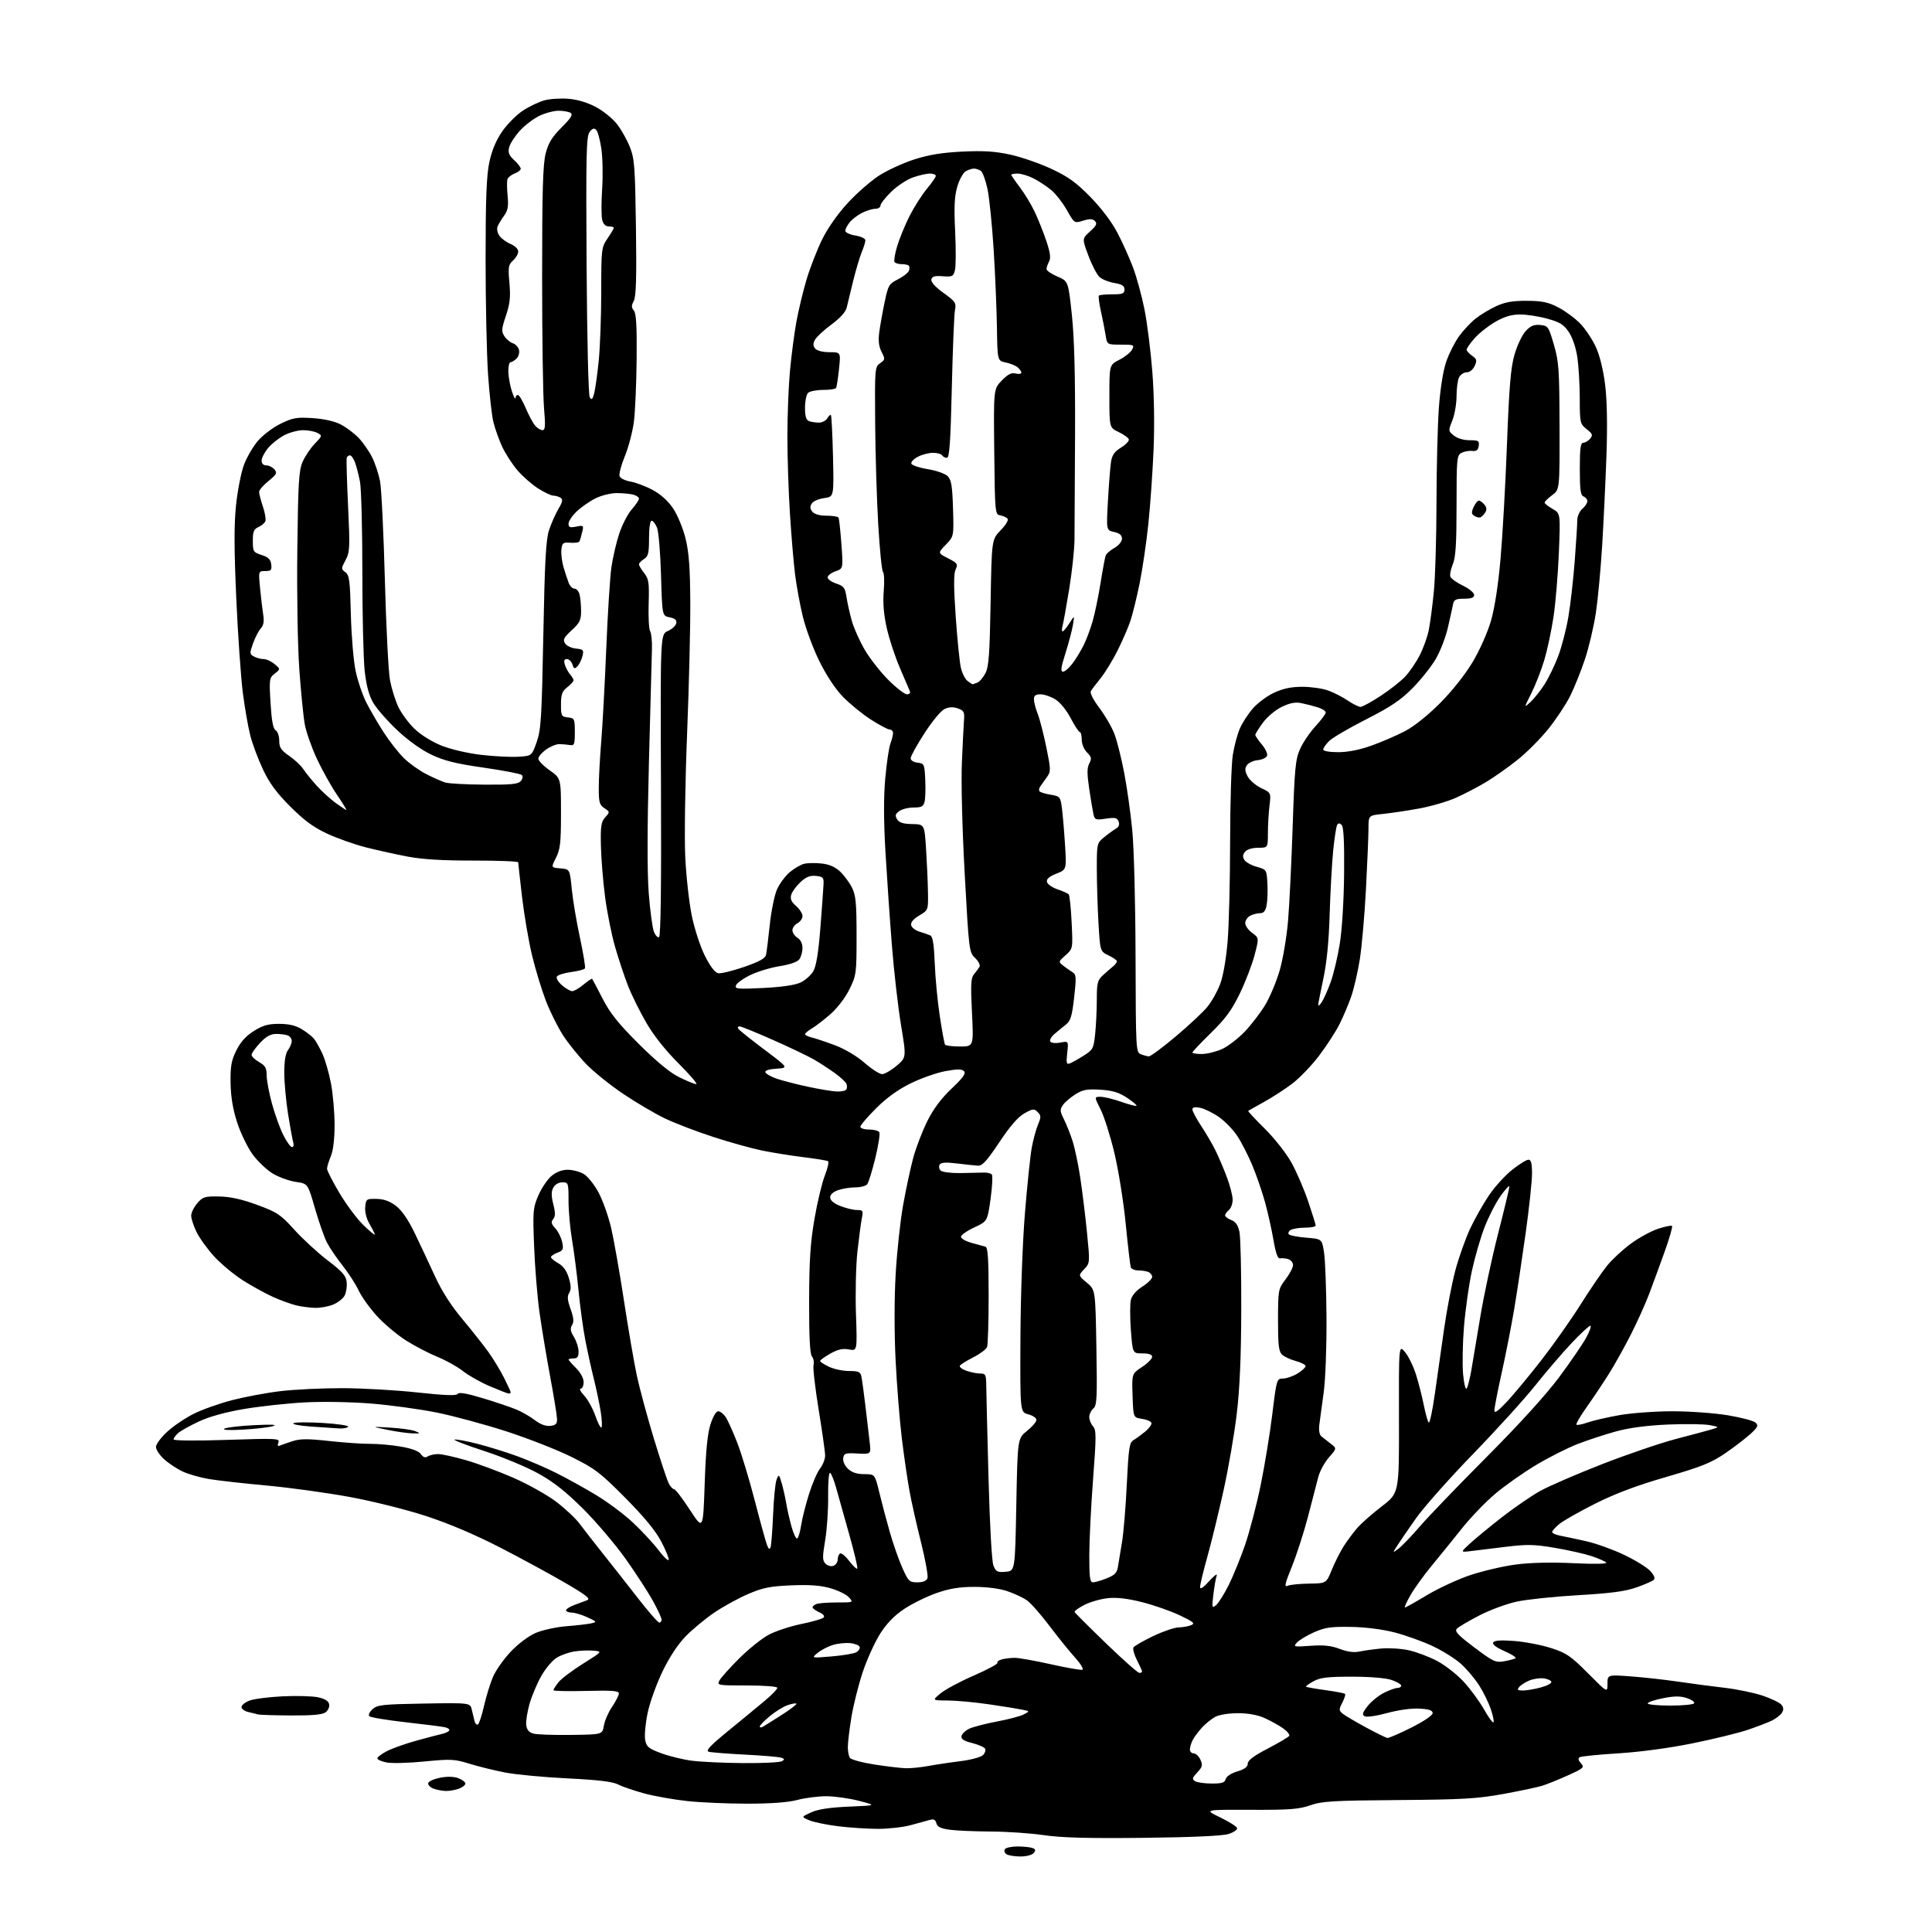 <?xml version="1.0" encoding="UTF-8" standalone="no"?>
<svg 
  version="1.1" 
  xmlns="http://www.w3.org/2000/svg" 
  xmlns:xlink="http://www.w3.org/1999/xlink" 
  xmlns:svg="http://www.w3.org/2000/svg"
  xmlns:rdf="http://www.w3.org/1999/02/22-rdf-syntax-ns#"
  xmlns:cc="http://creativecommons.org/ns#"
  xmlns:dc="http://purl.org/dc/elements/1.1/"
  viewBox="0 0 768 768"
  width="768"
  height="768"
>
<style>svg {background-color: white; }</style>"
<path stroke="none" fill="black" fill-rule="evenodd" d="M405.63,737.98C403.36,737.98 400.88,737.58 400.12,737.10C399.36,736.62 399.05,735.72 399.43,735.11C399.81,734.50 402.08,734.00 404.48,734.00C406.87,734.00 409.56,734.28 410.44,734.62C411.69,735.09 411.79,735.55 410.90,736.62C410.26,737.39 407.94,737.99 405.63,737.98zM454.50,730.57C432.51,730.81 421.96,730.53 415.00,729.51C409.77,728.74 400.28,728.09 393.89,728.06C387.50,728.02 380.13,727.71 377.51,727.35C373.96,726.86 372.60,726.20 372.23,724.77C371.86,723.35 371.16,723.00 369.61,723.44C368.45,723.78 365.04,724.71 362.04,725.52C359.04,726.34 353.18,727.00 349.01,727.00C344.85,727.00 337.69,726.53 333.10,725.95C328.51,725.38 323.35,724.31 321.63,723.57C318.50,722.23 318.50,722.23 322.50,720.43C325.27,719.18 329.89,718.49 337.50,718.16C348.50,717.70 348.50,717.70 341.50,715.87C337.65,714.87 331.80,714.04 328.50,714.03C325.20,714.03 320.02,714.69 317.00,715.50C313.38,716.47 306.62,716.98 297.21,716.99C289.35,716.99 278.55,716.53 273.21,715.95C267.87,715.38 260.20,714.02 256.16,712.93C252.12,711.84 247.43,710.24 245.75,709.37C243.54,708.23 237.88,707.54 225.59,706.94C216.19,706.47 205.04,705.42 200.82,704.61C196.59,703.79 190.20,702.22 186.62,701.11C180.63,699.26 179.17,699.19 168.80,700.21C162.58,700.83 155.81,701.01 153.75,700.62C151.69,700.23 150.00,699.49 150.00,698.98C150.00,698.46 151.75,697.15 153.90,696.05C156.04,694.96 161.33,693.09 165.65,691.90C169.97,690.71 174.52,689.52 175.76,689.25C177.01,688.98 178.27,688.38 178.56,687.91C178.85,687.44 178.05,686.85 176.79,686.59C175.53,686.32 168.47,685.43 161.10,684.60C153.72,683.77 147.30,682.70 146.82,682.22C146.33,681.73 146.88,680.52 148.08,679.43C149.99,677.70 152.10,677.47 168.57,677.19C186.93,676.88 186.93,676.88 187.56,679.69C187.90,681.23 188.40,683.29 188.66,684.26C188.93,685.24 189.53,685.79 189.99,685.50C190.46,685.21 191.55,681.89 192.41,678.11C193.27,674.33 194.87,669.14 195.97,666.58C197.07,664.01 200.24,659.51 203.03,656.56C205.98,653.44 210.12,650.33 212.95,649.12C215.61,647.97 221.10,646.77 225.15,646.45C229.19,646.13 233.62,645.62 235.00,645.31C237.38,644.77 237.32,644.66 233.50,642.90C231.30,641.88 228.49,641.04 227.25,641.03C226.01,641.01 225.00,640.60 225.00,640.12C225.00,639.64 226.46,638.70 228.25,638.03C230.04,637.36 232.35,636.50 233.38,636.11C234.87,635.55 233.08,634.13 224.88,629.33C219.17,625.99 207.51,619.65 198.97,615.25C188.89,610.06 178.51,605.64 169.39,602.66C161.46,600.07 148.18,596.75 138.92,595.05C129.89,593.39 115.08,591.35 106.00,590.52C96.92,589.69 86.64,588.53 83.13,587.95C79.63,587.37 74.89,586.02 72.59,584.94C70.30,583.86 66.98,581.66 65.21,580.05C63.44,578.43 62.00,576.24 62.00,575.18C62.00,574.12 63.99,571.42 66.42,569.18C68.84,566.95 73.55,563.74 76.87,562.07C80.19,560.39 87.09,557.93 92.20,556.60C97.32,555.28 106.00,553.65 111.50,553.00C117.00,552.34 128.03,551.81 136.00,551.82C143.97,551.83 157.42,552.60 165.88,553.52C176.96,554.72 181.46,554.88 181.95,554.09C182.42,553.33 185.53,553.87 192.06,555.85C197.25,557.42 203.28,559.46 205.45,560.38C207.62,561.31 210.89,563.20 212.71,564.60C214.84,566.22 217.02,567.02 218.77,566.81C220.95,566.56 221.49,566.00 221.43,564.00C221.39,562.62 220.15,554.98 218.66,547.00C217.18,539.02 215.28,527.55 214.43,521.50C213.59,515.45 212.64,503.75 212.32,495.50C211.77,481.41 211.87,480.18 214.00,475.23C215.25,472.33 217.59,468.84 219.21,467.48C221.12,465.87 223.39,465.00 225.67,465.00C227.61,465.00 230.48,465.76 232.06,466.69C233.64,467.63 236.29,470.94 237.95,474.06C239.61,477.18 241.86,483.50 242.94,488.12C244.01,492.73 246.31,505.73 248.03,517.00C249.75,528.27 252.05,541.67 253.14,546.77C254.23,551.88 257.28,563.15 259.91,571.82C262.55,580.49 265.24,588.58 265.89,589.79C266.54,591.01 267.48,592.00 267.99,592.00C268.50,592.00 271.29,595.66 274.21,600.14C279.50,608.27 279.50,608.27 280.12,589.89C280.55,576.95 281.23,569.94 282.41,566.25C283.40,563.12 284.66,561.00 285.52,561.00C286.31,561.00 287.66,562.08 288.53,563.40C289.39,564.72 291.46,569.33 293.12,573.65C294.79,577.97 297.91,588.30 300.06,596.61C302.20,604.91 304.37,612.79 304.88,614.11C305.56,615.88 305.94,616.11 306.32,615.00C306.61,614.17 307.06,608.33 307.32,602.00C307.58,595.67 308.20,589.44 308.71,588.15C309.58,585.91 309.68,585.98 310.75,589.65C311.37,591.77 312.16,595.30 312.52,597.50C312.87,599.70 313.82,603.88 314.62,606.79C315.42,609.69 316.46,611.84 316.92,611.55C317.39,611.26 318.09,608.88 318.48,606.26C318.87,603.64 320.28,598.07 321.60,593.88C322.92,589.69 324.90,585.12 326.00,583.73C327.10,582.33 328.00,580.03 328.00,578.62C328.00,577.22 326.84,569.00 325.43,560.36C324.02,551.72 323.10,543.74 323.39,542.63C323.68,541.51 323.39,539.97 322.76,539.21C321.95,538.24 321.61,531.43 321.64,517.15C321.68,500.96 322.14,493.91 323.77,484.49C324.91,477.89 326.76,470.14 327.89,467.28C329.02,464.42 329.58,461.86 329.15,461.59C328.71,461.32 324.34,460.60 319.43,460.00C314.52,459.39 307.12,458.21 303.00,457.37C298.88,456.53 290.10,454.09 283.50,451.94C276.90,449.80 268.27,446.49 264.32,444.59C260.37,442.70 252.94,438.33 247.82,434.89C242.69,431.45 236.07,426.13 233.10,423.07C230.13,420.00 225.98,414.86 223.88,411.64C221.78,408.42 218.69,402.22 217.00,397.85C215.32,393.48 212.83,385.31 211.48,379.70C210.14,374.09 208.35,363.65 207.52,356.51C206.68,349.36 206.00,343.19 206.00,342.79C206.00,342.39 198.01,342.08 188.25,342.09C175.92,342.11 167.91,341.62 162.00,340.50C157.32,339.60 149.90,337.96 145.50,336.85C141.10,335.74 134.20,333.30 130.16,331.44C124.65,328.89 120.98,326.20 115.42,320.65C109.94,315.17 107.11,311.33 104.54,305.87C102.63,301.82 100.37,295.80 99.52,292.50C98.67,289.20 97.33,281.55 96.54,275.50C95.76,269.45 94.58,252.50 93.92,237.83C93.04,218.07 93.02,208.46 93.84,200.69C94.45,194.93 95.86,187.77 96.98,184.78C98.10,181.79 100.60,177.49 102.53,175.23C104.47,172.97 108.53,169.91 111.55,168.43C116.40,166.06 117.91,165.80 124.28,166.21C128.84,166.51 132.98,167.45 135.50,168.75C137.70,169.89 140.91,172.33 142.64,174.16C144.37,176.00 146.75,179.42 147.92,181.77C149.10,184.11 150.51,188.39 151.07,191.27C151.63,194.15 152.49,211.80 152.99,230.50C153.49,249.20 154.41,267.18 155.04,270.45C155.66,273.72 157.14,278.44 158.31,280.95C159.49,283.45 162.36,287.36 164.69,289.63C167.23,292.10 171.57,294.81 175.45,296.37C179.19,297.87 185.90,299.44 191.23,300.06C196.33,300.66 202.95,301.00 205.94,300.82C211.38,300.50 211.38,300.50 213.33,295.00C215.06,290.09 215.35,285.50 215.98,252.50C216.54,223.15 217.01,214.52 218.25,210.75C219.10,208.13 220.78,204.35 221.96,202.34C223.67,199.45 223.84,198.52 222.81,197.86C222.09,197.40 220.80,197.02 219.95,197.02C219.09,197.01 216.37,195.72 213.91,194.16C211.44,192.59 207.74,189.35 205.68,186.94C203.63,184.54 200.89,180.31 199.61,177.54C198.33,174.77 196.76,170.37 196.13,167.76C195.49,165.16 194.54,156.61 194.00,148.76C193.47,140.92 193.03,120.33 193.03,103.00C193.03,79.01 193.39,69.83 194.51,64.51C195.51,59.82 197.18,55.81 199.60,52.29C201.59,49.41 205.27,45.68 207.80,44.01C210.32,42.34 214.21,40.48 216.44,39.88C218.67,39.27 223.06,39.01 226.18,39.29C229.72,39.61 233.79,40.85 237.00,42.60C239.83,44.14 243.51,47.12 245.18,49.23C246.85,51.33 249.16,55.41 250.32,58.28C252.23,63.04 252.45,65.89 252.80,90.40C253.08,110.48 252.86,117.90 251.94,119.62C250.95,121.47 250.95,122.24 251.97,123.46C252.91,124.59 253.20,129.64 253.07,142.70C252.98,152.44 252.49,163.64 251.99,167.59C251.49,171.54 249.87,177.71 248.40,181.30C246.92,184.89 245.98,188.49 246.29,189.31C246.60,190.13 248.58,191.09 250.68,191.45C252.78,191.81 256.75,193.31 259.50,194.80C262.70,196.53 265.62,199.18 267.62,202.18C269.35,204.76 271.54,210.10 272.53,214.11C273.87,219.61 274.33,225.77 274.40,239.44C274.46,249.37 273.88,273.02 273.12,292.00C272.36,311.00 272.03,332.79 272.39,340.50C272.75,348.20 273.92,358.76 274.99,363.97C276.09,369.31 278.36,376.28 280.22,379.97C282.34,384.20 284.21,386.63 285.50,386.87C286.60,387.08 291.23,385.95 295.79,384.37C301.94,382.24 304.20,380.98 304.52,379.50C304.76,378.40 305.43,373.04 306.00,367.60C306.57,362.15 307.87,355.83 308.87,353.56C309.87,351.29 312.15,348.21 313.92,346.72C315.70,345.22 318.27,343.72 319.64,343.38C321.00,343.03 324.15,342.98 326.64,343.26C329.74,343.61 332.05,344.64 334.03,346.53C335.61,348.05 337.72,350.91 338.70,352.89C340.20,355.90 340.50,359.09 340.50,372.00C340.50,386.96 340.40,387.70 337.69,393.21C336.09,396.49 332.89,400.69 330.21,403.05C327.64,405.31 324.29,407.90 322.77,408.80C321.25,409.70 320.00,410.74 320.00,411.11C320.00,411.48 321.24,412.08 322.75,412.44C324.26,412.80 328.43,414.20 332.01,415.54C335.86,416.99 340.63,419.84 343.68,422.50C346.51,424.97 349.65,426.99 350.66,426.99C351.67,426.98 354.26,425.48 356.40,423.67C360.31,420.37 360.31,420.37 358.16,407.43C356.99,400.32 355.36,386.18 354.56,376.00C353.75,365.82 352.60,349.18 352.00,339.00C351.26,326.41 351.23,316.98 351.90,309.47C352.44,303.40 353.36,297.18 353.94,295.65C354.52,294.12 355.00,292.22 355.00,291.43C355.00,290.65 354.39,290.00 353.66,290.00C352.92,290.00 349.50,288.18 346.06,285.96C342.63,283.74 337.62,279.64 334.94,276.84C331.96,273.73 328.34,268.23 325.61,262.63C323.15,257.61 320.23,249.68 319.11,245.00C317.99,240.32 316.62,232.90 316.07,228.50C315.51,224.10 314.59,213.31 314.03,204.52C313.46,195.73 313.00,181.78 313.00,173.52C313.00,165.26 313.46,153.55 314.02,147.50C314.57,141.45 315.72,132.68 316.56,128.00C317.41,123.33 319.25,115.67 320.65,111.00C322.06,106.33 324.85,99.17 326.85,95.11C329.05,90.65 333.08,84.92 337.00,80.68C340.57,76.81 346.16,71.92 349.42,69.81C352.68,67.70 358.98,64.81 363.42,63.38C369.30,61.50 374.53,60.65 382.60,60.26C391.02,59.86 395.62,60.15 401.60,61.47C405.95,62.42 413.28,64.95 417.89,67.10C424.57,70.21 427.74,72.48 433.40,78.25C437.78,82.72 441.92,88.19 444.17,92.50C446.19,96.35 449.00,102.58 450.41,106.35C451.83,110.13 453.86,117.57 454.93,122.89C456.00,128.22 457.40,139.31 458.05,147.54C458.77,156.61 458.98,168.80 458.57,178.50C458.21,187.30 457.28,200.64 456.50,208.13C455.72,215.63 454.15,226.34 453.01,231.94C451.87,237.53 450.23,244.22 449.36,246.80C448.50,249.39 446.22,254.65 444.30,258.50C442.38,262.35 439.36,267.30 437.59,269.50C435.81,271.70 434.03,274.05 433.63,274.73C433.20,275.46 434.60,278.20 437.02,281.42C439.29,284.42 441.98,289.07 443.00,291.76C444.03,294.46 445.76,301.35 446.86,307.08C447.97,312.81 449.42,323.12 450.09,330.00C450.78,337.09 451.35,358.90 451.40,380.40C451.50,417.32 451.55,418.32 453.50,419.08C454.60,419.51 456.03,419.89 456.68,419.93C457.33,419.97 462.12,416.42 467.32,412.05C472.51,407.68 478.18,402.39 479.90,400.30C481.63,398.21 483.94,394.10 485.04,391.17C486.24,387.97 487.42,381.16 488.00,374.17C488.53,367.75 488.98,349.90 488.99,334.50C489.00,319.10 489.49,303.58 490.07,300.01C490.65,296.43 491.93,291.69 492.92,289.46C493.90,287.22 496.24,283.66 498.10,281.54C499.96,279.42 503.74,276.63 506.49,275.35C510.01,273.71 513.32,273.02 517.62,273.01C520.99,273.00 525.59,273.65 527.85,274.45C530.10,275.24 533.64,277.04 535.71,278.45C537.77,279.85 540.07,281.00 540.81,281.00C541.55,281.00 545.15,279.03 548.82,276.63C552.50,274.23 556.92,270.74 558.65,268.88C560.38,267.02 562.95,263.25 564.36,260.50C565.77,257.75 567.39,253.25 567.95,250.50C568.51,247.75 569.42,240.84 569.98,235.14C570.54,229.45 571.01,213.47 571.03,199.64C571.05,185.81 571.48,168.88 571.98,162.00C572.55,154.33 573.68,147.27 574.91,143.73C576.01,140.55 578.28,136.05 579.95,133.73C581.62,131.40 584.58,128.23 586.53,126.68C588.48,125.12 592.20,122.88 594.79,121.69C598.33,120.07 601.36,119.54 607.00,119.58C613.07,119.61 615.45,120.12 619.50,122.22C622.25,123.66 626.16,126.55 628.20,128.66C630.23,130.77 633.02,134.97 634.40,138.00C635.95,141.40 637.35,147.13 638.07,153.00C638.83,159.15 639.01,169.02 638.59,181.00C638.23,191.18 637.47,207.15 636.91,216.50C636.34,225.85 635.22,237.97 634.41,243.44C633.60,248.91 631.62,257.33 630.00,262.16C628.38,266.99 625.73,273.58 624.10,276.80C622.48,280.02 618.64,285.80 615.58,289.65C612.51,293.49 607.00,299.04 603.33,301.98C599.66,304.92 593.93,308.97 590.58,310.97C587.24,312.97 581.80,315.79 578.50,317.24C575.20,318.69 568.67,320.57 564.00,321.42C559.33,322.27 552.91,323.22 549.75,323.55C544.00,324.14 544.00,324.14 543.99,329.32C543.99,332.17 543.53,343.03 542.99,353.45C542.44,363.88 541.33,376.48 540.53,381.45C539.73,386.43 538.21,392.99 537.17,396.02C536.12,399.06 534.03,404.01 532.53,407.02C531.02,410.04 527.35,415.72 524.36,419.65C521.38,423.59 516.57,428.59 513.68,430.77C510.79,432.96 505.75,436.23 502.46,438.05C499.18,439.86 496.35,441.46 496.17,441.59C495.99,441.72 498.95,444.90 502.76,448.66C506.63,452.49 511.30,458.43 513.37,462.15C515.40,465.80 518.39,472.75 520.03,477.59C521.66,482.42 523.00,486.74 523.00,487.19C523.00,487.63 521.09,488.01 518.75,488.02C516.41,488.02 513.84,488.45 513.03,488.96C512.22,489.47 511.92,490.25 512.36,490.70C512.80,491.14 515.94,491.73 519.33,492.00C525.50,492.50 525.50,492.50 526.34,498.00C526.80,501.02 527.23,512.73 527.30,524.00C527.37,535.55 526.88,548.43 526.19,553.50C525.51,558.45 524.73,564.17 524.47,566.21C524.17,568.50 524.47,570.31 525.25,570.96C525.94,571.53 527.61,572.85 528.96,573.88C531.42,575.76 531.42,575.76 528.25,579.37C526.51,581.35 524.60,584.89 524.01,587.24C523.42,589.58 521.58,596.67 519.92,603.00C518.26,609.33 515.37,618.25 513.50,622.84C510.80,629.47 510.45,631.01 511.80,630.39C512.74,629.95 516.59,629.56 520.36,629.51C527.22,629.42 527.22,629.42 529.44,623.96C530.66,620.96 532.82,616.70 534.24,614.50C535.65,612.30 538.09,609.04 539.66,607.25C541.22,605.47 545.58,601.64 549.34,598.75C556.18,593.50 556.18,593.50 556.11,564.00C556.04,534.50 556.04,534.50 558.54,537.50C559.91,539.15 561.89,543.24 562.94,546.59C563.98,549.94 565.38,555.47 566.05,558.87C566.72,562.27 567.59,565.25 567.98,565.49C568.37,565.73 569.44,560.66 570.36,554.21C571.27,547.77 572.91,536.20 574.01,528.50C575.10,520.80 577.13,510.23 578.52,505.00C579.92,499.77 582.59,492.26 584.45,488.31C586.32,484.35 589.70,478.39 591.97,475.05C594.24,471.71 598.36,467.18 601.14,464.99C603.91,462.79 606.81,461.00 607.59,461.00C608.63,461.00 609.00,462.44 609.00,466.54C609.00,469.59 607.86,480.28 606.46,490.29C605.06,500.31 603.01,513.90 601.90,520.50C600.79,527.10 598.56,538.46 596.94,545.74C595.32,553.03 594.02,559.78 594.04,560.74C594.06,561.96 595.61,560.86 599.07,557.15C601.82,554.20 607.97,546.78 612.74,540.65C617.52,534.52 624.54,524.55 628.35,518.50C632.16,512.45 636.90,505.51 638.89,503.07C640.87,500.64 645.09,496.74 648.25,494.40C651.41,492.07 656.28,489.40 659.07,488.48C661.85,487.55 664.37,487.04 664.66,487.33C664.96,487.63 663.62,492.28 661.68,497.68C659.74,503.08 656.97,510.65 655.51,514.50C654.05,518.35 650.80,525.54 648.30,530.48C645.79,535.42 641.90,542.40 639.65,545.98C637.41,549.57 633.45,555.49 630.86,559.15C628.26,562.81 626.38,566.04 626.66,566.33C626.95,566.61 628.97,566.22 631.15,565.45C633.33,564.68 639.03,563.36 643.81,562.53C648.59,561.69 658.07,561.00 664.88,561.00C671.68,561.00 681.58,561.72 686.88,562.60C692.17,563.49 697.13,564.80 697.89,565.53C699.07,566.65 698.76,567.33 695.89,569.97C694.03,571.69 689.50,575.15 685.84,577.67C680.24,581.50 676.46,583.02 662.34,587.12C650.53,590.54 642.09,593.72 634.07,597.75C627.78,600.91 621.37,604.55 619.82,605.84C618.27,607.13 617.00,608.55 617.00,609.01C617.00,609.47 618.46,610.12 620.25,610.47C622.04,610.81 626.65,611.79 630.50,612.65C634.35,613.51 641.10,615.93 645.50,618.02C649.90,620.11 654.60,622.99 655.94,624.43C657.50,626.09 658.03,627.37 657.41,627.99C656.88,628.52 653.76,629.89 650.47,631.04C646.01,632.60 640.20,633.37 627.50,634.10C618.15,634.63 607.18,635.78 603.11,636.63C599.05,637.49 592.30,639.97 588.11,642.14C583.93,644.30 579.91,646.66 579.19,647.38C578.11,648.46 579.32,649.78 586.06,654.87C593.57,660.53 594.55,660.99 597.87,660.39C599.87,660.03 601.91,659.50 602.42,659.21C602.92,658.91 600.98,657.63 598.09,656.36C594.71,654.87 593.11,653.64 593.57,652.89C594.07,652.08 596.65,651.91 601.99,652.32C606.23,652.65 612.80,653.91 616.60,655.14C622.69,657.10 624.41,658.27 631.25,665.15C639.00,672.94 639.00,672.94 639.00,669.32C639.00,665.71 639.00,665.71 648.25,666.39C653.34,666.76 661.77,667.70 667.00,668.47C672.23,669.24 680.56,670.35 685.52,670.92C690.48,671.50 697.31,672.91 700.70,674.06C704.10,675.20 707.44,676.82 708.13,677.65C709.02,678.73 709.09,679.65 708.35,680.83C707.78,681.75 706.01,683.14 704.41,683.93C702.81,684.72 698.48,686.38 694.79,687.63C691.10,688.88 681.20,691.30 672.79,693.01C663.51,694.89 651.91,696.45 643.27,696.98C635.44,697.47 628.55,698.16 627.95,698.53C627.22,698.98 627.38,699.77 628.45,700.94C629.92,702.57 629.58,702.89 623.26,705.74C619.54,707.42 614.92,709.29 613.00,709.88C611.08,710.48 604.10,711.95 597.50,713.15C587.18,715.02 581.34,715.36 555.85,715.55C529.87,715.74 525.54,716.00 520.85,717.64C516.34,719.21 512.59,719.49 497.07,719.43C478.64,719.36 478.64,719.36 485.02,722.43C488.52,724.12 491.56,726.03 491.76,726.69C491.96,727.34 490.41,728.40 488.31,729.05C485.86,729.81 473.78,730.35 454.50,730.57zM177.18,711.94C175.71,711.90 173.45,711.45 172.17,710.94C170.88,710.42 170.02,709.44 170.24,708.75C170.47,708.06 172.64,707.12 175.07,706.65C177.89,706.11 180.50,706.20 182.25,706.88C183.76,707.47 185.00,708.42 185.00,709.00C185.00,709.58 183.85,710.49 182.43,711.02C181.02,711.56 178.66,711.97 177.18,711.94zM481.63,708.98C485.74,709.00 486.86,708.64 487.24,707.20C487.51,706.14 489.41,704.90 491.85,704.16C494.77,703.29 496.00,702.37 496.00,701.07C496.00,699.78 498.38,697.99 503.96,695.08C508.34,692.80 512.17,690.54 512.47,690.05C512.77,689.56 511.70,688.21 510.08,687.06C508.47,685.91 505.20,684.08 502.82,683.01C500.02,681.73 496.28,681.04 492.20,681.02C488.68,681.01 484.71,681.62 483.20,682.41C481.72,683.19 479.32,685.10 477.87,686.66C476.43,688.22 474.74,690.48 474.12,691.68C473.50,692.89 473.00,694.57 473.00,695.43C473.00,696.30 473.68,697.00 474.52,697.00C475.36,697.00 476.56,698.13 477.19,699.51C478.17,701.67 478.00,702.37 475.94,704.56C473.93,706.71 473.78,707.25 475.03,708.04C475.84,708.55 478.81,708.98 481.63,708.98zM360.07,702.90C362.03,702.96 366.08,702.55 369.07,702.00C372.05,701.45 377.82,700.58 381.89,700.08C385.95,699.57 389.94,698.49 390.76,697.67C391.57,696.86 391.93,695.70 391.56,695.10C391.19,694.49 388.86,693.49 386.39,692.87C383.14,692.05 381.99,691.30 382.21,690.13C382.38,689.24 383.76,687.92 385.26,687.20C386.77,686.48 391.71,685.19 396.25,684.34C400.79,683.49 405.60,682.22 406.94,681.52C409.38,680.24 409.38,680.24 406.44,679.63C404.82,679.29 398.89,678.34 393.26,677.51C387.62,676.68 380.20,675.99 376.76,675.97C370.50,675.95 370.50,675.95 373.88,673.14C375.75,671.60 381.70,668.40 387.12,666.05C392.54,663.69 396.76,661.42 396.50,660.99C396.24,660.57 397.03,659.96 398.26,659.63C399.49,659.30 401.80,659.02 403.38,659.01C404.96,659.01 411.40,660.15 417.69,661.56C423.98,662.97 429.63,663.96 430.25,663.75C430.87,663.54 429.58,661.38 427.37,658.94C425.16,656.50 420.58,650.82 417.19,646.33C413.80,641.83 409.79,637.28 408.27,636.20C406.74,635.12 403.25,633.47 400.50,632.53C397.43,631.48 392.38,630.82 387.44,630.81C381.44,630.80 377.57,631.43 372.34,633.25C368.46,634.59 362.69,637.43 359.50,639.54C355.49,642.21 352.52,645.26 349.86,649.45C347.75,652.78 344.63,659.65 342.94,664.71C341.25,669.78 339.22,677.88 338.43,682.71C337.65,687.55 337.01,692.85 337.02,694.50C337.03,696.15 337.39,698.07 337.83,698.76C338.28,699.46 342.66,700.65 347.57,701.42C352.48,702.18 358.10,702.85 360.07,702.90zM295.50,700.86C303.20,700.92 310.12,700.58 310.88,700.09C311.99,699.39 311.89,699.11 310.38,698.67C309.35,698.37 302.88,697.83 296.00,697.48C289.12,697.13 282.70,696.62 281.72,696.34C280.38,695.97 282.32,693.90 289.72,687.86C295.10,683.47 301.64,678.08 304.25,675.88C306.86,673.69 309.00,671.46 309.00,670.94C309.00,670.40 303.85,670.00 296.96,670.00C285.24,670.00 284.96,669.95 286.00,668.00C286.59,666.90 290.12,662.96 293.84,659.25C297.56,655.54 302.83,651.31 305.55,649.85C308.27,648.40 314.09,646.47 318.47,645.58C322.86,644.68 326.87,643.53 327.38,643.02C327.95,642.45 327.28,641.63 325.65,640.89C324.19,640.22 323.00,639.35 323.00,638.95C323.00,638.54 323.71,637.94 324.58,637.61C325.45,637.27 329.12,637.00 332.74,637.00C339.27,637.00 339.30,636.99 337.48,634.98C336.47,633.86 333.19,632.24 330.19,631.37C326.25,630.22 321.95,629.90 314.62,630.20C306.18,630.55 303.33,631.11 297.48,633.61C293.62,635.26 287.55,638.59 283.98,641.01C280.42,643.42 275.30,647.66 272.60,650.42C269.47,653.63 266.13,658.70 263.34,664.47C260.95,669.44 258.28,676.87 257.43,681.00C256.57,685.12 256.14,689.91 256.46,691.63C256.97,694.37 257.79,695.05 262.79,696.92C265.95,698.10 271.45,699.45 275.02,699.91C278.58,700.37 287.80,700.80 295.50,700.86zM551.52,690.87C552.09,690.94 556.36,689.09 561.02,686.75C566.00,684.25 569.50,681.88 569.50,681.00C569.50,679.89 568.11,679.42 564.22,679.20C561.07,679.02 555.91,679.73 551.41,680.96C547.22,682.11 543.25,682.68 542.48,682.25C541.36,681.62 541.59,680.83 543.64,678.21C545.04,676.41 547.93,674.06 550.05,672.97C552.18,671.89 554.61,671.00 555.46,671.00C556.31,671.00 557.00,670.58 557.00,670.08C557.00,669.57 555.31,668.56 553.25,667.84C550.96,667.04 544.81,666.52 537.50,666.51C527.76,666.50 524.87,666.84 522.16,668.32C520.32,669.33 518.97,670.30 519.16,670.49C519.35,670.68 522.81,671.29 526.85,671.85C530.89,672.41 534.41,673.08 534.67,673.34C534.93,673.60 534.45,675.16 533.60,676.81C532.20,679.52 532.20,679.92 533.66,681.15C534.54,681.89 538.69,684.35 542.88,686.62C547.07,688.89 550.96,690.80 551.52,690.87zM226.98,689.66C239.47,689.50 239.47,689.50 240.04,685.98C240.35,684.05 241.82,680.68 243.30,678.50C244.79,676.32 246.00,673.93 246.00,673.19C246.00,672.11 243.40,671.91 233.00,672.17C225.85,672.35 220.00,672.22 220.00,671.88C220.00,671.55 220.89,670.14 221.98,668.75C223.07,667.36 227.46,664.04 231.73,661.36C239.50,656.50 239.50,656.50 236.03,656.17C234.12,655.99 230.73,656.11 228.49,656.45C226.26,656.78 223.04,657.90 221.34,658.94C219.64,659.97 216.88,663.22 215.21,666.16C213.54,669.10 211.43,674.08 210.52,677.24C209.61,680.39 209.01,684.20 209.18,685.70C209.41,687.61 210.25,688.63 212.00,689.13C213.38,689.51 220.12,689.76 226.98,689.66zM303.25,686.40C303.94,686.01 307.32,683.89 310.77,681.69C314.21,679.50 316.82,677.49 316.57,677.23C316.31,676.98 314.73,677.25 313.04,677.84C311.36,678.42 308.19,680.39 306.01,682.20C303.82,684.02 302.03,685.86 302.02,686.31C302.01,686.75 302.56,686.80 303.25,686.40zM593.68,684.66C593.98,684.35 593.50,681.99 592.62,679.41C591.74,676.83 589.64,672.55 587.94,669.91C586.25,667.27 583.04,663.46 580.81,661.45C578.58,659.43 573.55,656.27 569.63,654.41C565.71,652.55 558.90,650.10 554.50,648.95C549.53,647.67 542.90,646.82 537.00,646.72C529.01,646.59 526.68,646.93 522.32,648.87C519.47,650.14 516.42,651.98 515.53,652.96C514.01,654.65 514.27,654.71 520.97,654.23C526.21,653.86 529.17,654.17 532.56,655.47C535.55,656.61 538.22,656.97 540.31,656.53C542.06,656.15 545.97,655.61 548.99,655.32C552.00,655.03 556.95,655.33 559.99,656.00C563.02,656.66 568.11,658.59 571.30,660.27C574.49,661.96 579.27,665.71 581.92,668.60C584.57,671.50 588.18,676.42 589.93,679.54C591.69,682.65 593.38,684.96 593.68,684.66zM115.56,681.92C108.93,681.88 103.05,681.69 102.50,681.51C101.95,681.33 100.26,680.90 98.75,680.57C97.24,680.23 96.00,679.34 96.00,678.58C96.00,677.82 97.46,676.65 99.25,675.99C101.04,675.32 107.00,674.57 112.50,674.31C118.00,674.05 124.30,674.23 126.49,674.71C129.20,675.31 130.61,676.20 130.85,677.48C131.05,678.52 130.41,679.96 129.42,680.68C128.15,681.61 124.06,681.98 115.56,681.92zM663.94,678.00C668.86,678.00 673.14,677.59 673.45,677.08C673.76,676.57 672.46,675.65 670.56,675.02C667.95,674.16 665.62,674.17 661.05,675.07C657.72,675.72 655.00,676.65 655.00,677.13C655.00,677.61 659.02,678.00 663.94,678.00zM605.36,672.00C606.80,672.00 610.01,671.46 612.50,670.79C614.99,670.12 616.87,669.11 616.69,668.54C616.50,667.97 615.09,667.35 613.57,667.17C612.04,666.99 609.50,667.38 607.93,668.03C606.35,668.68 604.55,669.84 603.91,670.61C602.97,671.74 603.25,672.00 605.36,672.00zM452.91,665.00C453.51,665.00 454.00,664.76 454.00,664.46C454.00,664.16 453.08,662.12 451.96,659.93C450.84,657.73 450.22,655.45 450.58,654.87C450.94,654.29 454.43,652.28 458.34,650.40C462.25,648.53 466.81,646.97 468.47,646.93C470.14,646.89 472.40,646.49 473.50,646.04C475.19,645.34 474.49,644.74 468.96,642.11C465.37,640.41 458.65,638.06 454.02,636.89C448.30,635.44 443.96,634.93 440.43,635.29C437.59,635.59 433.37,636.79 431.06,637.97C428.76,639.14 427.01,640.42 427.18,640.81C427.36,641.20 432.97,646.80 439.66,653.26C446.35,659.72 452.31,665.00 452.91,665.00zM330.50,658.46C334.90,658.09 339.31,657.36 340.31,656.83C341.31,656.30 341.95,655.33 341.73,654.68C341.52,654.03 339.81,653.35 337.92,653.17C336.04,652.98 332.93,653.32 331.00,653.92C329.07,654.52 326.38,655.93 325.00,657.07C322.50,659.13 322.50,659.13 330.50,658.46zM262.07,645.00C262.58,645.00 263.00,644.47 263.00,643.83C263.00,643.19 261.46,639.86 259.57,636.42C257.68,632.99 252.84,625.52 248.82,619.84C244.79,614.15 237.22,605.22 232.00,599.99C225.06,593.05 220.22,589.21 214.05,585.77C209.40,583.18 199.76,579.16 192.62,576.84C185.48,574.52 180.12,572.46 180.71,572.26C181.31,572.06 185.42,572.83 189.86,573.96C194.30,575.10 201.51,577.34 205.87,578.95C210.24,580.56 217.12,583.53 221.16,585.55C225.20,587.57 232.26,591.48 236.85,594.24C241.44,597.00 248.05,601.92 251.53,605.18C255.01,608.43 259.57,613.34 261.67,616.09C263.76,618.83 265.62,620.63 265.81,620.07C266.00,619.51 264.66,616.23 262.85,612.78C260.59,608.49 256.05,602.97 248.52,595.38C238.58,585.36 236.49,583.77 227.22,579.17C221.57,576.36 209.92,571.79 201.34,569.01C192.75,566.23 180.28,562.86 173.61,561.51C166.95,560.17 155.20,558.56 147.50,557.93C139.49,557.29 128.15,557.09 121.00,557.48C114.12,557.85 103.33,559.03 97.00,560.10C89.58,561.36 83.20,563.13 79.02,565.08C75.45,566.75 71.74,568.83 70.77,569.71C69.79,570.59 69.00,571.71 69.00,572.19C69.00,572.70 78.07,572.78 90.17,572.38C110.05,571.72 111.30,571.78 110.67,573.42C110.22,574.60 110.40,575.00 111.25,574.65C111.94,574.36 114.22,573.57 116.32,572.88C119.34,571.90 122.41,571.89 130.82,572.82C136.70,573.47 144.04,573.98 147.14,573.95C150.24,573.93 155.76,574.42 159.41,575.06C163.72,575.81 166.48,576.85 167.32,578.04C168.21,579.32 169.03,579.59 170.05,578.95C170.85,578.44 172.69,578.02 174.14,578.02C175.59,578.01 180.61,579.11 185.30,580.47C189.99,581.83 198.47,584.98 204.16,587.48C209.85,589.97 217.43,594.21 221.00,596.90C224.57,599.59 228.85,603.60 230.50,605.82C232.15,608.04 236.31,613.38 239.74,617.68C243.17,621.98 249.38,629.89 253.55,635.25C257.72,640.61 261.55,645.00 262.07,645.00zM483.42,638.06C484.38,637.26 486.64,633.66 488.44,630.06C490.24,626.45 493.17,619.25 494.96,614.05C496.74,608.85 499.51,598.27 501.10,590.55C502.69,582.82 504.78,570.09 505.75,562.25C507.47,548.18 507.53,548.00 510.00,548.00C511.37,547.99 513.96,547.10 515.75,546.01C517.54,544.92 519.00,543.59 519.00,543.05C519.00,542.52 517.22,541.60 515.05,541.01C512.87,540.43 510.39,539.25 509.55,538.40C508.32,537.17 508.01,534.36 508.03,524.68C508.06,512.74 508.11,512.42 511.03,508.57C512.66,506.41 514.00,503.85 514.00,502.89C514.00,501.92 513.15,500.86 512.10,500.53C511.06,500.20 509.60,500.06 508.87,500.22C507.92,500.42 507.14,498.28 506.24,493.00C505.53,488.88 504.02,482.12 502.90,478.00C501.77,473.88 499.50,467.27 497.86,463.33C496.22,459.39 493.51,454.09 491.83,451.55C490.15,449.01 486.82,445.60 484.43,443.95C482.05,442.31 478.72,440.69 477.05,440.36C474.93,439.94 474.00,440.14 474.00,441.02C474.00,441.72 475.52,444.59 477.37,447.40C479.22,450.20 481.75,454.49 482.98,456.93C484.22,459.37 486.30,464.22 487.61,467.71C488.93,471.19 490.00,475.33 490.00,476.90C490.00,478.47 489.32,480.32 488.50,481.00C487.68,481.68 487.00,482.65 487.00,483.15C487.00,483.64 488.10,484.47 489.45,484.98C491.18,485.64 492.13,487.01 492.70,489.70C493.14,491.79 493.47,505.65 493.42,520.50C493.37,539.29 492.83,551.91 491.63,562.00C490.69,569.98 488.32,583.70 486.37,592.50C484.43,601.30 481.52,613.19 479.92,618.92C478.31,624.66 477.02,630.06 477.04,630.92C477.07,631.94 478.38,631.07 480.69,628.50C482.68,626.30 484.01,625.33 483.65,626.34C483.29,627.34 482.70,630.72 482.34,633.84C481.71,639.15 481.78,639.41 483.42,638.06zM558.49,639.00C558.82,639.00 562.79,636.78 567.30,634.06C571.81,631.35 579.55,627.78 584.50,626.12C589.45,624.47 597.55,622.58 602.50,621.93C608.27,621.16 616.52,620.97 625.48,621.39C634.07,621.80 639.07,621.69 638.48,621.12C637.94,620.61 635.30,619.46 632.62,618.56C629.93,617.67 623.40,616.20 618.12,615.30C609.86,613.90 607.08,613.84 598.50,614.89C593.00,615.56 586.70,616.33 584.50,616.60C580.50,617.09 580.50,617.09 584.50,613.43C586.70,611.41 592.42,606.72 597.20,602.99C601.99,599.27 608.74,594.64 612.20,592.70C615.67,590.77 626.77,585.96 636.87,582.02C646.98,578.08 660.25,573.56 666.37,571.97C672.49,570.38 678.85,568.67 680.50,568.18C683.50,567.27 683.50,567.27 679.65,566.51C677.54,566.09 670.11,565.98 663.15,566.27C654.75,566.63 647.81,567.54 642.50,568.98C638.10,570.18 631.20,572.44 627.17,574.00C623.14,575.57 615.72,579.31 610.67,582.33C605.63,585.35 598.35,590.46 594.50,593.70C590.65,596.93 584.65,603.16 581.16,607.54C577.68,611.92 572.28,618.58 569.16,622.35C566.05,626.12 562.23,631.41 560.69,634.10C559.14,636.80 558.15,639.00 558.49,639.00zM364.67,629.00C366.86,629.00 368.28,628.43 368.68,627.39C369.02,626.51 367.87,620.10 366.13,613.14C364.38,606.19 362.30,596.90 361.50,592.50C360.70,588.10 359.34,578.69 358.47,571.58C357.61,564.48 356.50,550.53 356.01,540.58C355.47,529.76 355.48,516.08 356.04,506.50C356.54,497.70 357.88,485.32 359.01,479.00C360.14,472.68 361.96,464.22 363.04,460.21C364.13,456.20 366.63,449.67 368.60,445.71C371.05,440.80 374.13,436.66 378.28,432.73C382.90,428.35 384.08,426.68 383.20,425.80C382.32,424.92 380.53,424.92 375.77,425.80C372.32,426.44 366.12,428.62 362.00,430.65C356.99,433.11 352.42,436.41 348.25,440.58C344.81,444.01 342.00,447.31 342.00,447.91C342.00,448.51 343.55,449.00 345.44,449.00C347.33,449.00 349.18,449.48 349.54,450.06C349.90,450.64 349.19,455.26 347.96,460.31C346.73,465.37 345.28,470.06 344.74,470.75C344.20,471.44 342.08,472.00 340.03,472.00C337.98,472.00 334.88,472.49 333.15,473.10C331.20,473.78 330.00,474.88 330.00,475.99C330.00,477.15 331.42,478.35 334.02,479.39C336.23,480.28 339.21,481.00 340.65,481.00C343.05,481.00 343.20,481.25 342.60,484.25C342.24,486.04 341.45,492.00 340.84,497.50C340.24,503.00 339.98,514.15 340.26,522.27C340.77,537.05 340.77,537.05 337.45,536.42C335.00,535.96 333.06,536.40 330.06,538.08C327.83,539.34 326.00,540.65 326.00,541.00C326.00,541.35 327.59,542.39 329.53,543.31C331.48,544.24 335.07,545.00 337.51,545.00C341.32,545.00 342.03,545.32 342.43,547.25C342.69,548.49 343.41,553.77 344.03,559.00C344.65,564.23 345.40,570.66 345.71,573.29C346.26,578.09 346.26,578.09 340.88,577.79C336.02,577.53 335.47,577.71 335.19,579.66C335.01,580.91 335.82,582.69 337.13,583.91C338.67,585.34 340.70,586.00 343.58,586.00C347.78,586.00 347.78,586.00 349.53,593.25C350.49,597.24 352.37,604.33 353.70,609.00C355.03,613.67 357.28,620.09 358.70,623.25C361.10,628.62 361.50,629.00 364.67,629.00zM434.48,629.00C435.29,629.00 437.76,628.28 439.95,627.40C443.20,626.10 444.04,625.21 444.43,622.65C444.70,620.92 445.41,616.58 446.02,613.00C446.63,609.42 447.49,599.09 447.92,590.04C448.61,575.85 448.96,573.44 450.49,572.54C451.47,571.97 453.58,570.43 455.18,569.13C456.78,567.82 457.92,566.25 457.71,565.63C457.51,565.01 455.80,564.27 453.92,564.00C450.50,563.50 450.50,563.50 450.21,554.79C449.92,546.08 449.92,546.08 453.96,543.41C456.18,541.94 458.00,540.12 458.00,539.37C458.00,538.45 456.73,538.00 454.12,538.00C450.24,538.00 450.24,538.00 449.54,528.73C449.16,523.63 449.16,518.20 449.55,516.66C449.98,514.94 451.74,512.93 454.13,511.42C456.26,510.08 458.00,508.35 458.00,507.59C458.00,506.84 457.29,505.94 456.42,505.61C455.55,505.27 453.73,505.00 452.39,505.00C451.04,505.00 449.74,504.44 449.50,503.75C449.26,503.06 448.36,495.30 447.49,486.50C446.62,477.70 444.59,464.99 442.97,458.26C441.36,451.52 438.90,443.76 437.50,441.01C434.97,436.00 434.97,436.00 437.51,436.00C438.91,436.00 442.59,436.89 445.70,437.99C448.81,439.08 451.54,439.79 451.77,439.56C452.00,439.34 450.29,437.90 447.98,436.36C444.78,434.25 442.24,433.48 437.43,433.18C432.21,432.84 430.48,433.16 427.55,434.97C425.60,436.18 423.35,438.09 422.55,439.23C421.28,441.05 421.32,441.71 422.92,444.90C423.91,446.88 425.45,450.75 426.34,453.50C427.23,456.25 428.61,462.77 429.40,468.00C430.20,473.23 431.40,483.02 432.08,489.78C433.30,502.05 433.30,502.05 430.96,504.54C428.62,507.04 428.62,507.04 432.03,509.88C435.44,512.73 435.44,512.73 435.83,535.65C436.18,555.83 436.04,558.73 434.61,559.91C433.73,560.64 433.00,562.17 433.00,563.29C433.00,564.42 433.67,566.08 434.49,566.99C435.81,568.45 435.82,570.86 434.51,588.07C433.69,598.76 433.02,612.34 433.01,618.25C433.00,627.08 433.26,629.00 434.48,629.00zM399.75,624.81C403.50,624.50 403.50,624.50 404.00,598.16C404.50,571.82 404.50,571.82 408.25,568.81C410.31,567.16 412.00,565.19 412.00,564.43C412.00,563.68 410.54,562.68 408.75,562.21C405.50,561.36 405.50,561.36 405.64,531.93C405.72,514.82 406.47,494.01 407.43,482.21C408.34,471.04 409.56,459.34 410.14,456.21C410.71,453.07 411.83,448.95 412.62,447.06C413.89,444.02 413.87,443.45 412.49,442.06C411.07,440.65 410.57,440.69 407.21,442.58C404.69,443.99 401.49,447.68 397.23,454.08C392.28,461.52 390.49,463.47 388.73,463.37C387.50,463.30 383.75,462.90 380.39,462.49C375.98,461.95 374.07,462.08 373.53,462.96C373.11,463.63 373.28,464.68 373.89,465.29C374.51,465.91 378.00,466.37 381.75,466.32C385.46,466.27 389.61,466.18 390.96,466.12C392.31,466.06 393.78,466.38 394.22,466.82C394.67,467.27 394.46,471.65 393.77,476.57C392.50,485.50 392.50,485.50 387.25,487.94C384.36,489.28 382.00,490.95 382.00,491.65C382.00,492.35 383.91,493.44 386.25,494.07C388.59,494.71 391.06,495.39 391.75,495.58C392.69,495.85 393.00,500.58 393.00,514.89C393.00,525.31 392.72,534.57 392.38,535.46C392.03,536.36 389.59,538.19 386.95,539.53C384.30,540.87 381.89,542.38 381.57,542.88C381.26,543.39 382.42,544.30 384.15,544.90C385.88,545.51 388.36,546.00 389.65,546.00C391.78,546.00 392.00,546.45 392.05,550.75C392.08,553.36 392.48,569.90 392.95,587.50C393.45,606.29 394.25,620.66 394.90,622.31C395.87,624.79 396.44,625.08 399.75,624.81zM340.78,623.55C341.06,623.28 339.60,617.08 337.53,609.78C335.47,602.47 333.13,594.15 332.33,591.27C331.53,588.39 330.47,585.79 329.98,585.48C329.47,585.17 329.14,589.20 329.20,594.72C329.27,600.10 328.74,608.02 328.01,612.32C326.88,619.07 326.90,620.33 328.17,621.60C328.99,622.42 330.39,622.79 331.32,622.43C332.25,622.08 333.00,620.96 333.00,619.95C333.00,618.94 333.42,617.86 333.93,617.54C334.45,617.22 336.09,618.56 337.57,620.51C339.06,622.46 340.50,623.83 340.78,623.55zM556.00,615.55C557.38,614.51 561.20,610.52 564.50,606.68C567.80,602.85 579.74,590.44 591.03,579.11C603.92,566.17 614.60,554.41 619.75,547.50C624.25,541.45 629.10,534.36 630.53,531.75C631.96,529.14 632.70,527.00 632.18,527.00C631.67,527.00 628.27,530.15 624.65,533.99C621.02,537.84 614.56,545.38 610.29,550.74C606.02,556.11 594.87,568.39 585.51,578.04C576.16,587.68 565.97,599.16 562.89,603.54C559.80,607.92 556.42,612.84 555.39,614.48C553.50,617.45 553.50,617.45 556.00,615.55zM164.00,569.79C162.07,569.75 157.57,569.11 154.00,568.38C147.50,567.05 147.50,567.05 155.09,567.50C159.27,567.75 163.77,568.38 165.09,568.91C167.30,569.80 167.22,569.87 164.00,569.79zM96.55,568.30C91.07,568.61 88.22,568.46 89.19,567.91C90.06,567.42 95.44,566.80 101.14,566.52C108.07,566.18 110.51,566.31 108.50,566.91C106.85,567.40 101.47,568.03 96.55,568.30zM134.69,567.82C132.94,567.72 127.90,567.38 123.50,567.07C119.10,566.75 116.02,566.16 116.65,565.75C117.28,565.34 122.55,565.30 128.37,565.65C134.18,566.01 138.70,566.68 138.41,567.15C138.12,567.62 136.45,567.92 134.69,567.82zM239.06,567.46C239.42,567.24 239.30,564.46 238.81,561.28C238.31,558.10 237.06,552.12 236.03,548.00C235.00,543.88 233.47,536.90 232.63,532.50C231.78,528.10 230.59,519.33 229.97,513.00C229.36,506.68 228.21,497.73 227.43,493.12C226.64,488.51 226.00,481.42 226.00,477.37C226.00,470.20 225.93,470.00 223.54,470.00C222.05,470.00 220.62,470.84 219.94,472.11C219.11,473.67 219.11,475.37 219.95,478.71C220.81,482.12 220.79,483.54 219.89,484.63C218.95,485.76 219.13,486.52 220.75,488.28C221.87,489.50 223.09,491.96 223.47,493.74C224.08,496.61 223.85,497.11 221.58,497.97C220.16,498.51 219.00,499.30 219.01,499.73C219.01,500.15 220.33,501.25 221.94,502.17C223.92,503.29 225.28,505.19 226.12,508.01C227.05,511.10 227.08,512.64 226.26,513.95C225.42,515.30 225.55,516.84 226.82,520.36C228.06,523.83 228.21,525.44 227.40,526.75C226.57,528.09 226.75,529.21 228.16,531.50C229.16,533.15 229.99,535.74 229.99,537.25C230.00,539.34 229.52,540.00 228.00,540.00C226.90,540.00 226.00,540.19 226.00,540.42C226.00,540.66 227.35,542.20 229.00,543.85C230.78,545.63 232.00,547.89 232.00,549.42C232.00,550.84 231.47,552.00 230.81,552.00C230.16,552.00 230.79,553.24 232.21,554.75C233.63,556.26 235.61,559.83 236.61,562.68C237.60,565.53 238.71,567.68 239.06,567.46zM202.25,553.97C201.84,553.96 198.47,552.65 194.78,551.08C191.08,549.50 186.26,546.79 184.06,545.05C181.87,543.31 177.31,540.77 173.93,539.39C170.55,538.02 164.93,535.09 161.44,532.89C157.95,530.68 152.75,526.32 149.88,523.19C147.02,520.06 143.74,515.48 142.58,513.00C141.42,510.52 138.54,506.06 136.17,503.07C133.80,500.08 130.99,495.94 129.93,493.86C128.87,491.79 126.74,485.68 125.19,480.30C122.37,470.51 122.37,470.51 117.66,469.83C115.07,469.46 110.98,468.00 108.57,466.59C106.16,465.18 102.52,461.75 100.47,458.96C98.43,456.18 95.64,450.43 94.27,446.20C92.56,440.91 91.75,435.99 91.66,430.50C91.55,423.93 91.95,421.63 93.91,417.64C95.56,414.27 97.69,411.88 100.84,409.89C104.45,407.60 106.54,407.00 110.95,407.00C114.84,407.01 117.54,407.64 119.98,409.13C121.90,410.30 124.06,411.98 124.79,412.88C125.52,413.77 127.01,416.41 128.11,418.76C129.20,421.10 130.75,426.42 131.55,430.59C132.35,434.76 133.00,442.20 133.00,447.12C133.00,452.81 132.45,457.37 131.50,459.65C130.68,461.63 130.00,463.85 130.00,464.59C130.00,465.33 132.21,469.66 134.92,474.22C137.62,478.77 141.90,484.51 144.42,486.96C146.94,489.41 149.00,491.12 149.00,490.77C149.00,490.41 148.07,488.54 146.93,486.61C145.66,484.46 144.99,481.83 145.18,479.80C145.49,476.63 145.66,476.50 149.68,476.58C152.60,476.64 154.94,477.48 157.40,479.35C159.74,481.14 162.26,484.81 164.90,490.27C167.08,494.80 170.70,502.49 172.92,507.36C175.59,513.19 179.31,519.02 183.80,524.36C187.55,528.84 192.22,534.75 194.19,537.50C196.15,540.25 198.93,544.85 200.38,547.72C201.82,550.59 203.00,553.17 203.00,553.47C203.00,553.76 202.66,553.99 202.25,553.97zM583.06,551.91C583.49,551.21 584.32,547.91 584.90,544.57C585.48,541.23 587.09,531.63 588.48,523.22C589.88,514.82 593.04,500.06 595.51,490.42C597.98,480.78 600.00,472.35 600.00,471.70C600.00,471.04 598.43,472.72 596.51,475.41C594.59,478.11 591.71,483.74 590.11,487.91C588.50,492.09 586.24,499.91 585.08,505.29C583.92,510.68 582.52,520.58 581.96,527.29C581.41,534.01 581.25,542.58 581.61,546.34C582.00,550.29 582.61,552.64 583.06,551.91zM125.28,519.90C123.20,519.84 119.87,519.41 117.87,518.94C115.87,518.47 111.81,517.00 108.83,515.69C105.85,514.37 100.42,511.40 96.75,509.09C93.09,506.77 87.87,502.44 85.15,499.47C82.44,496.50 79.27,492.11 78.11,489.72C76.95,487.33 76.00,484.41 76.00,483.24C76.00,482.07 77.09,479.85 78.41,478.31C80.61,475.75 81.39,475.51 87.16,475.62C91.59,475.71 96.13,476.71 102.25,478.96C110.21,481.90 111.53,482.78 117.01,488.84C120.32,492.50 126.28,497.99 130.26,501.03C136.22,505.59 137.55,507.12 137.81,509.73C137.98,511.48 137.61,513.87 136.98,515.04C136.35,516.21 134.31,517.81 132.45,518.58C130.59,519.36 127.36,519.95 125.28,519.90zM116.08,456.00C116.66,456.00 116.89,455.21 116.60,454.25C116.30,453.29 115.37,448.23 114.53,443.00C113.69,437.77 113.01,430.32 113.00,426.44C113.00,421.78 113.50,418.72 114.47,417.44C115.28,416.37 115.95,414.76 115.97,413.86C115.99,412.95 115.29,411.94 114.42,411.61C113.55,411.27 111.46,411.00 109.79,411.00C107.58,411.00 105.80,411.99 103.37,414.57C101.52,416.54 100.00,418.67 100.01,419.32C100.01,419.97 101.36,421.27 103.01,422.20C105.45,423.59 106.00,424.56 106.00,427.44C106.00,429.39 106.95,434.47 108.12,438.74C109.29,443.01 111.32,448.64 112.64,451.25C113.96,453.86 115.51,456.00 116.08,456.00zM332.69,433.90C334.45,433.95 336.13,433.59 336.44,433.09C336.75,432.59 336.77,431.58 336.47,430.84C336.18,430.10 334.06,428.15 331.76,426.50C329.46,424.85 325.76,422.44 323.54,421.16C321.32,419.87 314.01,416.38 307.31,413.41C300.60,410.43 294.61,408.00 294.00,408.00C293.38,408.00 293.14,408.42 293.46,408.93C293.78,409.45 298.41,413.16 303.77,417.18C313.50,424.50 313.50,424.50 308.69,424.81C305.71,425.00 304.01,425.54 304.24,426.23C304.45,426.84 306.39,427.96 308.56,428.73C310.73,429.50 316.32,430.95 321.00,431.96C325.68,432.97 330.94,433.84 332.69,433.90zM276.76,430.96C277.45,430.98 274.30,427.29 269.76,422.75C264.49,417.49 259.82,411.60 256.88,406.50C254.34,402.10 251.10,395.57 249.70,392.00C248.29,388.42 245.98,381.51 244.57,376.63C243.15,371.76 241.34,362.76 240.54,356.63C239.73,350.50 238.99,341.33 238.87,336.25C238.70,328.39 238.95,326.71 240.58,324.89C242.48,322.79 242.47,322.74 240.25,321.26C238.29,319.95 238.00,318.90 238.02,313.13C238.02,309.48 238.46,301.32 238.98,295.00C239.51,288.68 240.41,272.02 240.99,258.00C241.56,243.97 242.49,229.35 243.04,225.50C243.60,221.65 244.99,215.65 246.14,212.16C247.29,208.67 249.52,204.33 251.11,202.52C252.70,200.72 254.00,198.79 254.00,198.23C254.00,197.68 252.99,196.96 251.75,196.63C250.51,196.30 247.57,196.02 245.21,196.01C242.82,196.01 239.06,196.93 236.71,198.11C234.39,199.27 231.04,201.61 229.25,203.30C227.46,205.00 226.00,207.19 226.00,208.17C226.00,209.62 226.56,209.84 229.05,209.34C232.00,208.75 232.08,208.83 231.41,211.61C231.03,213.20 230.54,214.84 230.31,215.25C230.08,215.66 228.45,215.88 226.69,215.75C223.83,215.53 223.47,215.80 223.16,218.47C222.98,220.10 223.36,223.25 224.02,225.47C224.67,227.69 225.60,230.51 226.08,231.75C226.56,232.99 227.59,234.00 228.36,234.00C229.13,234.00 230.04,235.01 230.37,236.25C230.70,237.49 230.98,240.44 230.99,242.80C231.00,246.50 230.48,247.58 227.25,250.54C224.14,253.39 223.69,254.28 224.60,255.74C225.21,256.71 227.16,257.64 228.94,257.82C231.91,258.11 232.13,258.37 231.53,260.82C231.16,262.29 230.27,264.11 229.54,264.86C228.42,266.01 228.10,265.89 227.54,264.11C227.17,262.95 226.19,262.00 225.37,262.00C224.27,262.00 224.05,262.61 224.55,264.25C224.93,265.49 225.86,267.21 226.62,268.08C227.38,268.95 228.00,270.01 228.00,270.43C228.00,270.86 226.88,272.10 225.50,273.18C223.45,274.79 223.00,276.01 223.00,280.01C223.00,284.57 223.17,284.89 225.75,285.18C228.38,285.49 228.50,285.74 228.50,291.00C228.50,295.95 228.30,296.47 226.50,296.16C225.40,295.97 223.51,295.81 222.31,295.80C221.10,295.79 218.74,296.76 217.06,297.96C215.38,299.16 214.00,300.79 214.00,301.59C214.00,302.39 216.03,304.47 218.50,306.21C223.00,309.39 223.00,309.39 223.00,323.23C223.00,335.08 222.71,337.64 221.01,340.98C219.02,344.88 219.02,344.88 222.76,345.19C226.50,345.50 226.50,345.50 227.29,353.43C227.72,357.79 229.18,366.49 230.54,372.77C231.89,379.05 232.79,384.53 232.52,384.96C232.26,385.39 229.80,386.03 227.06,386.40C224.32,386.76 221.77,387.57 221.38,388.19C220.99,388.83 221.88,390.36 223.40,391.66C224.89,392.95 226.73,394.00 227.48,394.00C228.23,394.00 230.25,392.82 231.97,391.38C233.68,389.93 235.22,388.92 235.40,389.13C235.57,389.33 237.44,392.88 239.56,397.00C242.54,402.81 245.78,406.86 253.95,415.00C260.95,421.97 266.35,426.41 270.00,428.21C273.02,429.70 276.06,430.94 276.76,430.96zM425.28,422.72C426.14,422.39 428.61,421.01 430.77,419.64C434.48,417.30 434.73,416.83 435.35,410.94C435.71,407.51 436.00,401.38 436.00,397.31C436.00,390.77 436.28,389.65 438.40,387.70C439.73,386.49 441.53,384.92 442.40,384.21C443.28,383.50 444.00,382.57 444.00,382.15C444.00,381.72 442.50,380.65 440.66,379.78C437.32,378.18 437.32,378.18 436.66,366.84C436.30,360.60 436.01,350.93 436.00,345.34C436.00,335.36 436.05,335.14 438.87,332.84C440.44,331.55 442.55,330.02 443.54,329.44C444.76,328.73 445.13,327.78 444.67,326.57C444.09,325.07 443.26,324.88 439.61,325.43C435.62,326.03 435.19,325.89 434.69,323.79C434.40,322.53 433.63,317.95 432.98,313.60C432.08,307.50 432.09,305.20 433.02,303.46C434.04,301.56 433.90,300.90 432.11,299.11C430.90,297.90 430.00,295.72 430.00,294.00C430.00,292.35 429.66,291.00 429.25,291.00C428.84,291.00 427.21,288.53 425.63,285.51C423.96,282.31 421.40,279.18 419.51,278.01C417.73,276.90 415.08,276.00 413.63,276.00C411.68,276.00 411.00,276.51 411.00,277.98C411.00,279.07 411.67,281.66 412.49,283.73C413.31,285.80 414.85,291.77 415.92,297.00C417.75,305.94 417.77,306.64 416.18,308.89C415.26,310.20 414.07,311.87 413.54,312.59C413.00,313.31 412.89,314.22 413.27,314.61C413.66,314.99 415.67,315.59 417.73,315.92C421.29,316.50 421.51,316.76 422.10,321.02C422.44,323.48 423.00,330.05 423.35,335.60C423.99,345.70 423.99,345.70 419.91,347.30C417.10,348.41 415.94,349.41 416.17,350.55C416.35,351.45 418.22,352.78 420.32,353.50C422.43,354.23 424.45,355.11 424.81,355.48C425.18,355.84 425.71,360.86 425.99,366.63C426.50,377.12 426.50,377.12 423.58,379.72C420.68,382.30 420.68,382.32 422.71,383.91C423.84,384.78 425.49,385.95 426.39,386.50C427.82,387.38 427.89,388.57 426.99,396.50C426.15,403.91 425.58,405.81 423.74,407.27C422.51,408.24 420.46,409.92 419.18,411.01C417.91,412.09 417.15,413.44 417.51,414.02C417.88,414.62 419.56,414.80 421.47,414.44C424.77,413.82 424.77,413.82 424.24,418.57C423.78,422.61 423.94,423.24 425.28,422.72zM477.75,418.98C479.81,418.97 483.42,418.08 485.77,417.02C488.11,415.95 492.16,412.85 494.77,410.13C497.37,407.41 501.04,402.62 502.93,399.50C504.81,396.38 507.41,390.18 508.70,385.73C509.99,381.28 511.48,372.43 512.02,366.07C512.56,359.71 513.38,342.78 513.86,328.46C514.61,305.54 514.96,301.87 516.77,297.79C517.90,295.24 520.66,291.15 522.91,288.71C525.16,286.27 527.00,283.80 527.00,283.22C527.00,282.63 525.54,281.70 523.75,281.15C521.96,280.60 519.03,279.85 517.24,279.49C514.90,279.02 512.71,279.45 509.52,280.99C507.04,282.19 503.72,284.97 502.03,287.27C500.36,289.54 499.00,291.72 499.00,292.12C499.00,292.52 500.17,294.24 501.60,295.94C503.03,297.64 503.96,299.67 503.66,300.45C503.36,301.23 501.67,302.01 499.91,302.18C498.14,302.36 496.21,303.29 495.60,304.26C494.77,305.59 494.87,306.68 496.03,308.76C496.88,310.27 499.30,312.32 501.42,313.32C505.26,315.14 505.26,315.14 504.64,320.32C504.30,323.17 504.01,328.09 504.01,331.25C504.00,337.00 504.00,337.00 500.12,337.00C497.80,337.00 495.72,337.64 494.93,338.58C493.98,339.73 493.90,340.63 494.67,341.83C495.24,342.75 497.47,343.99 499.61,344.58C503.46,345.66 503.50,345.73 503.81,351.09C503.98,354.06 503.85,357.96 503.52,359.75C503.07,362.14 502.38,363.00 500.89,363.00C499.78,363.00 498.00,363.47 496.93,364.04C495.87,364.60 495.00,365.92 495.00,366.95C495.00,367.99 496.24,369.74 497.75,370.84C500.50,372.84 500.50,372.84 498.71,379.67C497.73,383.43 495.09,390.29 492.85,394.93C489.65,401.53 487.16,404.94 481.38,410.58C477.32,414.55 474.00,418.07 474.00,418.40C474.00,418.73 475.69,418.99 477.75,418.98zM381.58,416.00C387.05,416.00 387.05,416.00 386.37,402.50C385.81,391.24 385.95,388.70 387.20,387.25C388.02,386.29 389.00,384.96 389.37,384.31C389.74,383.66 388.95,382.08 387.62,380.81C385.24,378.54 385.17,377.97 383.49,347.48C382.49,329.23 382.03,310.90 382.37,302.98C382.69,295.56 383.07,287.94 383.22,286.04C383.46,283.06 383.12,282.44 380.79,281.61C378.93,280.95 377.28,281.01 375.53,281.81C374.09,282.46 370.58,286.68 367.49,291.47C364.47,296.15 362.00,300.63 362.00,301.42C362.00,302.25 363.17,303.00 364.75,303.18C367.40,303.49 367.51,303.74 367.80,309.97C367.97,313.53 367.85,317.46 367.53,318.72C367.06,320.59 366.28,321.00 363.17,321.00C361.09,321.00 358.51,321.65 357.44,322.44C355.88,323.60 355.72,324.24 356.61,325.69C357.43,327.01 359.04,327.52 362.61,327.58C367.50,327.67 367.50,327.67 368.13,337.58C368.48,343.04 368.82,350.72 368.88,354.65C369.00,361.80 369.00,361.80 365.43,363.91C363.13,365.27 361.97,366.63 362.19,367.74C362.37,368.68 363.87,369.86 365.51,370.35C367.15,370.83 369.10,371.52 369.84,371.87C370.79,372.33 371.29,375.55 371.58,383.01C371.80,388.78 372.71,398.23 373.59,404.00C374.47,409.77 375.40,414.84 375.66,415.25C375.91,415.66 378.58,416.00 381.58,416.00zM525.35,398.47C526.10,397.39 527.68,393.89 528.86,390.69C530.05,387.50 531.71,380.54 532.57,375.23C533.49,369.53 534.19,358.12 534.30,347.33C534.42,334.91 534.12,328.72 533.35,327.95C532.54,327.14 532.04,327.13 531.55,327.92C531.17,328.53 530.46,333.18 529.95,338.26C529.45,343.34 528.82,354.70 528.56,363.50C528.24,374.16 527.41,382.67 526.06,389.00C524.94,394.23 524.02,398.94 524.01,399.47C524.01,400.01 524.61,399.56 525.35,398.47zM303.39,392.74C310.76,392.37 316.04,391.60 318.21,390.57C320.07,389.69 322.35,387.68 323.28,386.10C324.46,384.10 325.32,378.90 326.11,368.87C326.73,360.97 327.30,353.15 327.37,351.50C327.49,348.83 327.15,348.47 324.33,348.19C321.97,347.96 320.39,348.60 318.16,350.69C316.51,352.24 314.87,354.49 314.52,355.71C314.06,357.33 314.57,358.51 316.45,360.14C317.85,361.36 319.00,363.16 319.00,364.15C319.00,365.13 318.10,366.41 317.00,367.00C315.90,367.59 315.00,368.85 315.00,369.79C315.00,370.74 315.90,372.08 317.00,372.77C318.23,373.53 319.00,375.10 319.00,376.82C319.00,378.36 318.44,380.39 317.75,381.32C316.97,382.39 314.04,383.42 310.00,384.05C306.43,384.61 301.18,386.19 298.35,387.56C295.51,388.93 292.91,390.78 292.57,391.68C292.01,393.14 293.10,393.24 303.39,392.74zM262.00,372.50C262.66,372.09 262.92,351.37 262.75,312.01C262.50,252.15 262.50,252.15 265.50,250.82C267.15,250.10 268.65,248.71 268.82,247.74C269.06,246.48 268.32,245.81 266.19,245.39C263.23,244.80 263.23,244.80 262.77,228.65C262.51,219.77 261.80,211.26 261.18,209.75C260.56,208.24 259.59,207.00 259.02,207.00C258.42,207.00 258.00,209.88 258.00,213.99C258.00,219.90 257.69,221.18 256.00,222.23C254.90,222.92 254.00,223.86 254.00,224.33C254.00,224.80 254.93,226.37 256.07,227.82C257.90,230.14 258.11,231.59 257.85,239.98C257.69,245.21 257.95,250.13 258.44,250.91C258.92,251.69 259.25,254.84 259.16,257.91C259.08,260.98 258.54,281.27 257.96,303.00C257.28,328.87 257.25,346.81 257.88,355.00C258.41,361.88 259.33,368.76 259.92,370.31C260.51,371.86 261.45,372.84 262.00,372.50zM137.69,322.00C137.90,322.00 136.20,319.24 133.91,315.87C131.62,312.50 128.04,306.08 125.96,301.62C123.87,297.15 121.71,290.99 121.15,287.92C120.59,284.85 119.61,274.95 118.97,265.92C118.32,256.60 117.98,236.09 118.19,218.50C118.51,191.53 118.79,186.98 120.33,183.50C121.30,181.30 123.48,178.08 125.16,176.34C128.14,173.26 128.16,173.16 126.17,172.09C125.05,171.49 122.51,171.00 120.53,171.00C118.54,171.00 115.19,171.88 113.09,172.96C110.98,174.03 108.07,176.32 106.63,178.03C105.18,179.75 104.00,182.02 104.00,183.08C104.00,184.29 104.69,185.00 105.88,185.00C106.91,185.00 108.36,185.73 109.10,186.61C110.26,188.02 109.95,188.62 106.72,191.21C104.67,192.85 103.00,194.81 103.00,195.56C103.00,196.31 103.68,198.93 104.51,201.37C105.33,203.81 105.78,206.42 105.49,207.17C105.20,207.93 103.96,208.98 102.73,209.52C100.90,210.33 100.50,211.30 100.50,215.00C100.50,219.26 100.69,219.56 104.00,220.62C106.67,221.48 107.58,222.37 107.82,224.37C108.09,226.64 107.76,227.00 105.43,227.00C102.73,227.00 102.73,227.00 103.38,233.75C103.73,237.46 104.29,242.21 104.62,244.29C105.06,247.02 104.78,248.58 103.64,249.84C102.77,250.81 101.39,253.49 100.57,255.79C99.19,259.71 99.22,260.05 100.98,260.99C102.02,261.55 103.75,262.00 104.82,262.00C105.90,262.00 107.84,262.89 109.14,263.99C111.50,265.97 111.50,265.97 109.22,267.76C107.05,269.47 106.97,269.98 107.55,279.52C107.98,286.62 108.57,289.73 109.58,290.30C110.36,290.74 111.00,292.59 111.00,294.41C111.00,297.15 111.70,298.21 114.95,300.47C117.13,301.97 119.64,304.32 120.53,305.69C121.42,307.05 123.81,310.00 125.83,312.25C127.85,314.49 131.26,317.60 133.40,319.16C135.55,320.72 137.47,322.00 137.69,322.00zM192.63,311.91C203.31,311.98 205.99,311.71 207.04,310.46C207.80,309.54 207.95,308.57 207.41,308.06C206.91,307.58 200.09,306.28 192.26,305.15C181.16,303.56 176.56,302.41 171.43,299.97C167.43,298.06 162.12,294.25 157.86,290.23C154.02,286.60 149.76,281.74 148.40,279.43C146.70,276.52 145.64,272.64 144.98,266.86C144.46,262.26 144.04,244.55 144.04,227.50C144.05,210.45 143.62,194.25 143.10,191.50C142.57,188.75 141.67,185.26 141.10,183.75C140.52,182.24 139.63,181.00 139.11,181.00C138.59,181.00 138.02,181.45 137.83,181.99C137.65,182.53 137.89,191.13 138.36,201.08C139.15,217.78 139.07,219.46 137.36,222.66C135.57,226.01 135.57,226.19 137.30,227.47C138.86,228.62 139.15,230.79 139.47,244.15C139.68,252.59 140.52,262.71 141.35,266.63C142.17,270.55 144.06,276.17 145.55,279.13C147.04,282.08 150.16,287.46 152.49,291.07C154.82,294.68 158.47,299.34 160.61,301.42C162.75,303.50 166.75,306.35 169.50,307.75C172.25,309.15 175.62,310.64 177.00,311.06C178.38,311.48 185.41,311.87 192.63,311.91zM531.94,299.00C535.81,299.00 540.43,298.09 545.19,296.39C549.21,294.96 555.20,292.37 558.50,290.64C562.14,288.74 567.64,284.34 572.50,279.45C577.27,274.65 582.48,268.08 585.41,263.16C588.19,258.50 591.35,251.39 592.68,246.78C594.17,241.63 595.57,232.58 596.49,222.07C597.30,212.96 598.45,192.45 599.05,176.50C599.93,153.40 600.54,146.16 602.05,140.92C603.10,137.30 605.09,133.11 606.49,131.61C608.43,129.51 609.77,128.95 612.26,129.19C615.37,129.49 615.59,129.80 617.69,137.00C619.67,143.80 619.88,146.84 619.94,169.56C620.00,194.62 620.00,194.62 617.00,196.84C615.35,198.06 614.00,199.38 614.01,199.78C614.01,200.18 615.43,201.31 617.16,202.29C620.31,204.08 620.31,204.08 619.67,219.79C619.31,228.43 618.35,239.94 617.52,245.37C616.69,250.80 615.06,258.45 613.89,262.37C612.73,266.29 610.42,272.20 608.77,275.50C605.76,281.50 605.76,281.50 608.40,279.06C609.85,277.71 612.36,274.55 613.98,272.03C615.60,269.51 618.04,264.47 619.41,260.83C620.78,257.20 622.59,250.23 623.43,245.36C624.27,240.49 625.41,230.43 625.98,223.00C626.54,215.57 627.00,208.26 627.00,206.74C627.00,205.22 627.90,203.21 629.00,202.27C630.10,201.33 631.00,199.97 631.00,199.25C631.00,198.53 630.33,197.68 629.50,197.36C628.30,196.90 628.00,194.71 628.00,186.39C628.00,178.23 628.30,176.00 629.38,176.00C630.14,176.00 631.36,175.27 632.10,174.38C633.26,172.99 633.07,172.47 630.72,170.59C628.09,168.50 628.00,168.10 627.98,158.46C627.97,152.98 627.55,145.64 627.04,142.14C626.49,138.34 625.14,134.29 623.68,132.09C621.65,129.03 620.18,128.10 615.13,126.70C611.78,125.76 606.89,125.00 604.27,125.01C600.84,125.02 598.07,125.84 594.42,127.93C591.63,129.53 587.92,132.47 586.17,134.46C584.43,136.44 583.00,138.48 583.00,138.98C583.00,139.48 583.98,140.57 585.18,141.41C587.06,142.73 587.20,143.27 586.20,145.47C585.53,146.94 584.21,148.00 583.06,148.00C581.96,148.00 580.60,148.87 580.04,149.93C579.47,151.00 579.00,154.36 579.00,157.41C579.00,160.46 578.25,164.84 577.33,167.13C575.69,171.23 575.70,171.34 577.94,173.15C579.30,174.25 581.82,175.00 584.18,175.00C587.71,175.00 588.10,175.24 587.82,177.25C587.57,178.93 586.91,179.44 585.18,179.25C583.91,179.11 582.00,179.47 580.93,180.04C579.12,181.01 579.00,182.32 579.00,200.91C579.00,216.23 578.66,221.57 577.51,224.32C576.69,226.28 576.26,228.51 576.55,229.26C576.84,230.02 579.08,231.61 581.54,232.81C583.99,234.00 586.00,235.65 586.00,236.49C586.00,237.58 584.91,238.00 582.02,238.00C578.69,238.00 577.97,238.37 577.60,240.25C577.36,241.49 576.44,245.64 575.56,249.48C574.68,253.32 572.51,258.94 570.73,261.97C568.95,265.01 564.80,270.22 561.50,273.56C556.79,278.32 552.83,280.98 543.08,285.94C536.25,289.41 529.61,293.30 528.33,294.58C527.05,295.86 526.00,297.38 526.00,297.95C526.00,298.56 528.47,299.00 531.94,299.00zM360.53,276.00C361.50,276.00 361.99,275.47 361.68,274.75C361.38,274.06 359.58,269.87 357.68,265.42C355.77,260.98 353.43,253.83 352.47,249.53C351.29,244.19 350.91,239.57 351.30,234.99C351.61,231.29 351.48,227.87 351.01,227.38C350.54,226.90 349.69,218.40 349.11,208.50C348.53,198.60 347.98,180.46 347.89,168.19C347.72,146.44 347.77,145.85 349.86,144.39C351.88,142.97 351.91,142.73 350.44,139.89C349.36,137.79 349.08,135.49 349.50,132.20C349.84,129.61 350.79,124.23 351.63,120.23C353.05,113.39 353.37,112.85 356.95,111.03C359.04,109.96 361.00,108.44 361.31,107.64C361.61,106.85 361.59,105.93 361.26,105.60C360.94,105.27 359.64,105.00 358.39,105.00C357.14,105.00 355.87,104.61 355.58,104.12C355.28,103.64 355.75,100.83 356.63,97.88C357.51,94.92 359.71,89.56 361.52,85.95C363.34,82.35 366.44,77.47 368.41,75.11C370.39,72.74 372.00,70.40 372.00,69.91C372.00,69.41 370.93,69.00 369.63,69.00C368.32,69.00 365.28,69.69 362.88,70.54C360.47,71.39 356.59,73.96 354.25,76.25C351.91,78.54 350.00,81.00 350.00,81.71C350.00,82.42 349.08,83.00 347.95,83.00C346.82,83.00 344.46,83.72 342.70,84.61C340.94,85.49 338.72,87.18 337.77,88.36C336.82,89.54 336.03,91.06 336.02,91.74C336.01,92.42 337.80,93.26 340.00,93.62C342.20,93.97 344.00,94.82 344.00,95.51C344.00,96.19 343.36,98.29 342.58,100.16C341.79,102.04 340.27,107.16 339.18,111.54C338.10,115.92 336.93,120.73 336.59,122.23C336.19,123.98 334.02,126.40 330.52,128.99C327.52,131.20 324.57,133.94 323.96,135.07C323.15,136.59 323.17,137.50 324.05,138.56C324.77,139.42 327.05,140.00 329.74,140.00C334.23,140.00 334.23,140.00 333.51,146.75C333.12,150.46 332.59,153.84 332.34,154.25C332.09,154.66 329.75,155.00 327.14,155.00C324.53,155.00 321.86,155.54 321.20,156.20C320.54,156.86 320.00,159.51 320.00,162.09C320.00,165.45 320.45,166.96 321.58,167.39C322.45,167.73 324.23,168.00 325.53,168.00C326.83,168.00 328.34,167.22 328.88,166.26C329.41,165.30 330.05,164.74 330.30,165.01C330.55,165.28 330.92,172.70 331.13,181.50C331.50,197.50 331.50,197.50 327.60,198.00C325.46,198.28 323.23,199.25 322.66,200.17C321.91,201.37 321.98,202.27 322.93,203.42C323.76,204.41 325.84,205.00 328.56,205.00C330.94,205.00 333.08,205.34 333.32,205.75C333.56,206.16 334.08,210.90 334.47,216.27C335.19,226.04 335.19,226.04 332.09,227.12C330.39,227.71 329.00,228.79 329.00,229.52C329.00,230.25 330.54,231.35 332.42,231.97C335.41,232.96 335.92,233.63 336.49,237.30C336.84,239.61 337.79,243.86 338.59,246.74C339.39,249.62 341.70,254.79 343.71,258.24C345.72,261.68 349.95,267.09 353.10,270.25C356.26,273.41 359.60,276.00 360.53,276.00zM386.61,272.00C386.73,272.00 387.56,271.72 388.46,271.38C389.35,271.04 390.81,269.35 391.71,267.63C393.06,265.05 393.42,260.11 393.78,239.50C394.21,214.50 394.21,214.50 397.80,210.75C400.04,208.43 401.04,206.66 400.45,206.10C399.93,205.60 398.60,205.03 397.50,204.83C395.57,204.49 395.49,203.58 395.23,179.55C394.96,154.63 394.96,154.63 398.22,151.27C400.66,148.76 402.06,148.05 403.74,148.47C404.98,148.78 406.00,148.63 406.00,148.14C406.00,147.65 405.32,146.68 404.49,145.99C403.67,145.31 401.53,144.45 399.74,144.08C396.50,143.42 396.50,143.42 396.29,129.96C396.17,122.56 395.58,108.62 394.98,99.00C394.37,89.38 393.28,78.63 392.54,75.12C391.80,71.61 390.59,68.35 389.85,67.88C389.11,67.41 387.91,67.02 387.18,67.02C386.46,67.01 385.01,67.46 383.97,68.02C382.92,68.58 381.39,71.30 380.57,74.08C379.41,77.97 379.21,82.04 379.68,91.91C380.02,98.94 379.99,105.91 379.61,107.41C378.99,109.90 378.57,110.10 374.75,109.81C371.53,109.57 370.49,109.87 370.23,111.12C370.03,112.14 371.82,114.12 375.05,116.44C379.81,119.86 380.16,120.39 379.61,123.32C379.28,125.07 378.72,138.99 378.36,154.25C377.85,175.94 377.42,182.00 376.41,182.00C375.70,182.00 374.84,181.55 374.50,181.00C374.16,180.45 372.54,180.00 370.89,180.00C369.25,180.00 366.54,180.70 364.89,181.56C363.23,182.42 362.05,183.65 362.27,184.31C362.49,184.96 365.43,185.95 368.81,186.50C372.23,187.06 375.74,188.29 376.73,189.28C378.16,190.73 378.57,193.18 378.84,202.14C379.18,213.22 379.18,213.22 375.97,216.53C372.76,219.84 372.76,219.84 376.86,221.93C380.62,223.85 380.86,224.21 379.86,226.40C379.08,228.12 379.09,233.34 379.91,245.14C380.54,254.14 381.46,263.29 381.97,265.47C382.48,267.66 383.68,270.02 384.64,270.72C385.60,271.43 386.48,272.00 386.61,272.00zM422.56,267.00C423.29,267.00 424.99,265.54 426.33,263.75C427.68,261.96 429.67,258.70 430.76,256.50C431.85,254.30 433.46,250.02 434.33,246.98C435.21,243.94 436.63,237.09 437.49,231.75C438.34,226.41 439.27,221.47 439.54,220.77C439.81,220.07 441.37,218.73 443.02,217.80C444.74,216.81 446.00,215.26 446.00,214.13C446.00,212.74 445.08,211.96 442.89,211.48C439.77,210.79 439.77,210.79 440.42,199.15C440.78,192.74 441.32,185.83 441.62,183.78C442.04,180.91 442.96,179.57 445.63,177.92C447.53,176.74 448.93,175.27 448.72,174.64C448.52,174.01 446.70,172.71 444.68,171.74C441.00,169.98 441.00,169.98 441.00,157.51C441.00,145.04 441.00,145.04 444.97,143.02C447.15,141.90 449.41,140.09 450.00,139.00C451.01,137.11 450.76,137.00 445.58,137.00C440.09,137.00 440.09,137.00 439.50,133.25C439.18,131.19 438.34,126.91 437.63,123.75C436.92,120.58 436.57,117.77 436.84,117.50C437.11,117.22 439.51,117.00 442.17,117.00C446.26,117.00 447.00,116.71 447.00,115.09C447.00,113.64 446.04,113.01 443.00,112.50C440.80,112.13 438.16,111.08 437.12,110.16C436.08,109.25 434.08,105.43 432.68,101.68C430.12,94.87 430.12,94.87 433.31,92.00C435.84,89.73 436.24,88.87 435.27,87.89C434.35,86.95 433.20,86.91 430.56,87.72C427.07,88.79 427.07,88.79 424.12,83.55C422.49,80.67 419.71,77.09 417.95,75.61C416.18,74.12 413.01,72.03 410.91,70.95C408.80,69.88 405.94,69.00 404.54,69.00C403.14,69.00 402.00,69.22 402.00,69.49C402.00,69.76 403.53,71.99 405.40,74.44C407.28,76.90 409.94,81.29 411.31,84.20C412.69,87.12 414.77,92.33 415.93,95.78C417.49,100.43 417.78,102.55 417.02,103.96C416.46,105.01 416.00,106.36 416.00,106.97C416.00,107.58 417.95,108.91 420.33,109.93C424.65,111.78 424.65,111.78 426.08,125.14C427.06,134.39 427.45,149.12 427.35,173.00C427.27,191.97 427.17,210.71 427.13,214.62C427.08,218.54 426.14,227.32 425.03,234.12C423.92,240.93 422.73,247.51 422.39,248.75C422.05,249.99 422.05,251.00 422.40,251.00C422.75,251.00 423.96,249.54 425.10,247.75C427.17,244.50 427.17,244.50 426.49,248.50C426.12,250.70 424.78,255.76 423.51,259.75C421.74,265.34 421.52,267.00 422.56,267.00zM588.43,205.67C587.92,205.84 586.85,205.56 586.06,205.06C584.89,204.32 584.84,203.65 585.79,201.57C586.43,200.16 587.36,199.00 587.86,199.00C588.35,199.00 589.35,199.71 590.07,200.58C591.00,201.70 591.09,202.64 590.37,203.77C589.81,204.66 588.94,205.51 588.43,205.67zM215.66,171.00C216.75,171.00 216.87,169.30 216.26,162.25C215.84,157.44 215.50,133.93 215.50,110.00C215.50,76.04 215.81,65.31 216.90,61.06C217.98,56.83 219.40,54.51 223.23,50.67C226.96,46.94 227.85,45.52 226.84,44.88C226.10,44.41 223.95,44.02 222.07,44.02C220.18,44.01 216.72,44.93 214.38,46.06C212.04,47.19 208.53,49.88 206.59,52.03C204.64,54.19 202.75,57.13 202.39,58.57C201.88,60.63 202.31,61.73 204.37,63.64C205.82,64.98 207.00,66.52 207.00,67.07C207.00,67.61 205.92,68.46 204.60,68.96C203.29,69.46 202.00,70.46 201.74,71.19C201.47,71.91 201.49,74.89 201.78,77.81C202.19,82.05 201.90,83.65 200.33,85.81C199.25,87.29 198.09,89.24 197.76,90.14C197.42,91.03 197.77,92.66 198.54,93.75C199.30,94.83 201.29,96.29 202.96,96.98C204.68,97.70 206.00,98.99 206.00,99.97C206.00,100.91 205.07,102.53 203.93,103.56C202.09,105.23 201.94,106.17 202.50,112.46C203.00,118.08 202.72,120.71 201.11,125.50C199.34,130.79 199.27,131.76 200.52,133.67C201.31,134.87 202.81,136.12 203.87,136.46C204.92,136.79 206.02,137.96 206.30,139.05C206.59,140.14 206.15,141.70 205.34,142.52C204.52,143.33 203.44,144.00 202.93,144.00C202.42,144.00 202.03,145.69 202.08,147.75C202.12,149.81 202.75,153.30 203.47,155.50C204.20,157.70 204.84,158.94 204.90,158.25C204.95,157.56 205.39,157.00 205.88,157.00C206.36,157.00 207.76,159.36 208.99,162.25C210.22,165.14 211.92,168.29 212.77,169.25C213.61,170.21 214.92,171.00 215.66,171.00zM236.17,156.46C236.61,154.83 237.43,149.06 237.98,143.64C238.54,138.22 239.00,125.84 239.00,116.13C239.00,98.93 239.07,98.37 241.50,94.79C242.88,92.76 244.00,90.86 244.00,90.55C244.00,90.25 243.11,90.00 242.02,90.00C240.72,90.00 239.81,89.10 239.38,87.39C239.02,85.96 239.01,80.45 239.36,75.14C239.71,69.84 239.57,62.62 239.05,59.11C238.53,55.59 237.61,52.21 236.99,51.61C236.17,50.80 235.46,51.03 234.36,52.50C233.07,54.23 232.91,61.37 233.18,105.50C233.37,134.98 233.90,157.12 234.44,157.96C235.18,159.11 235.55,158.79 236.17,156.46z" />

</svg>